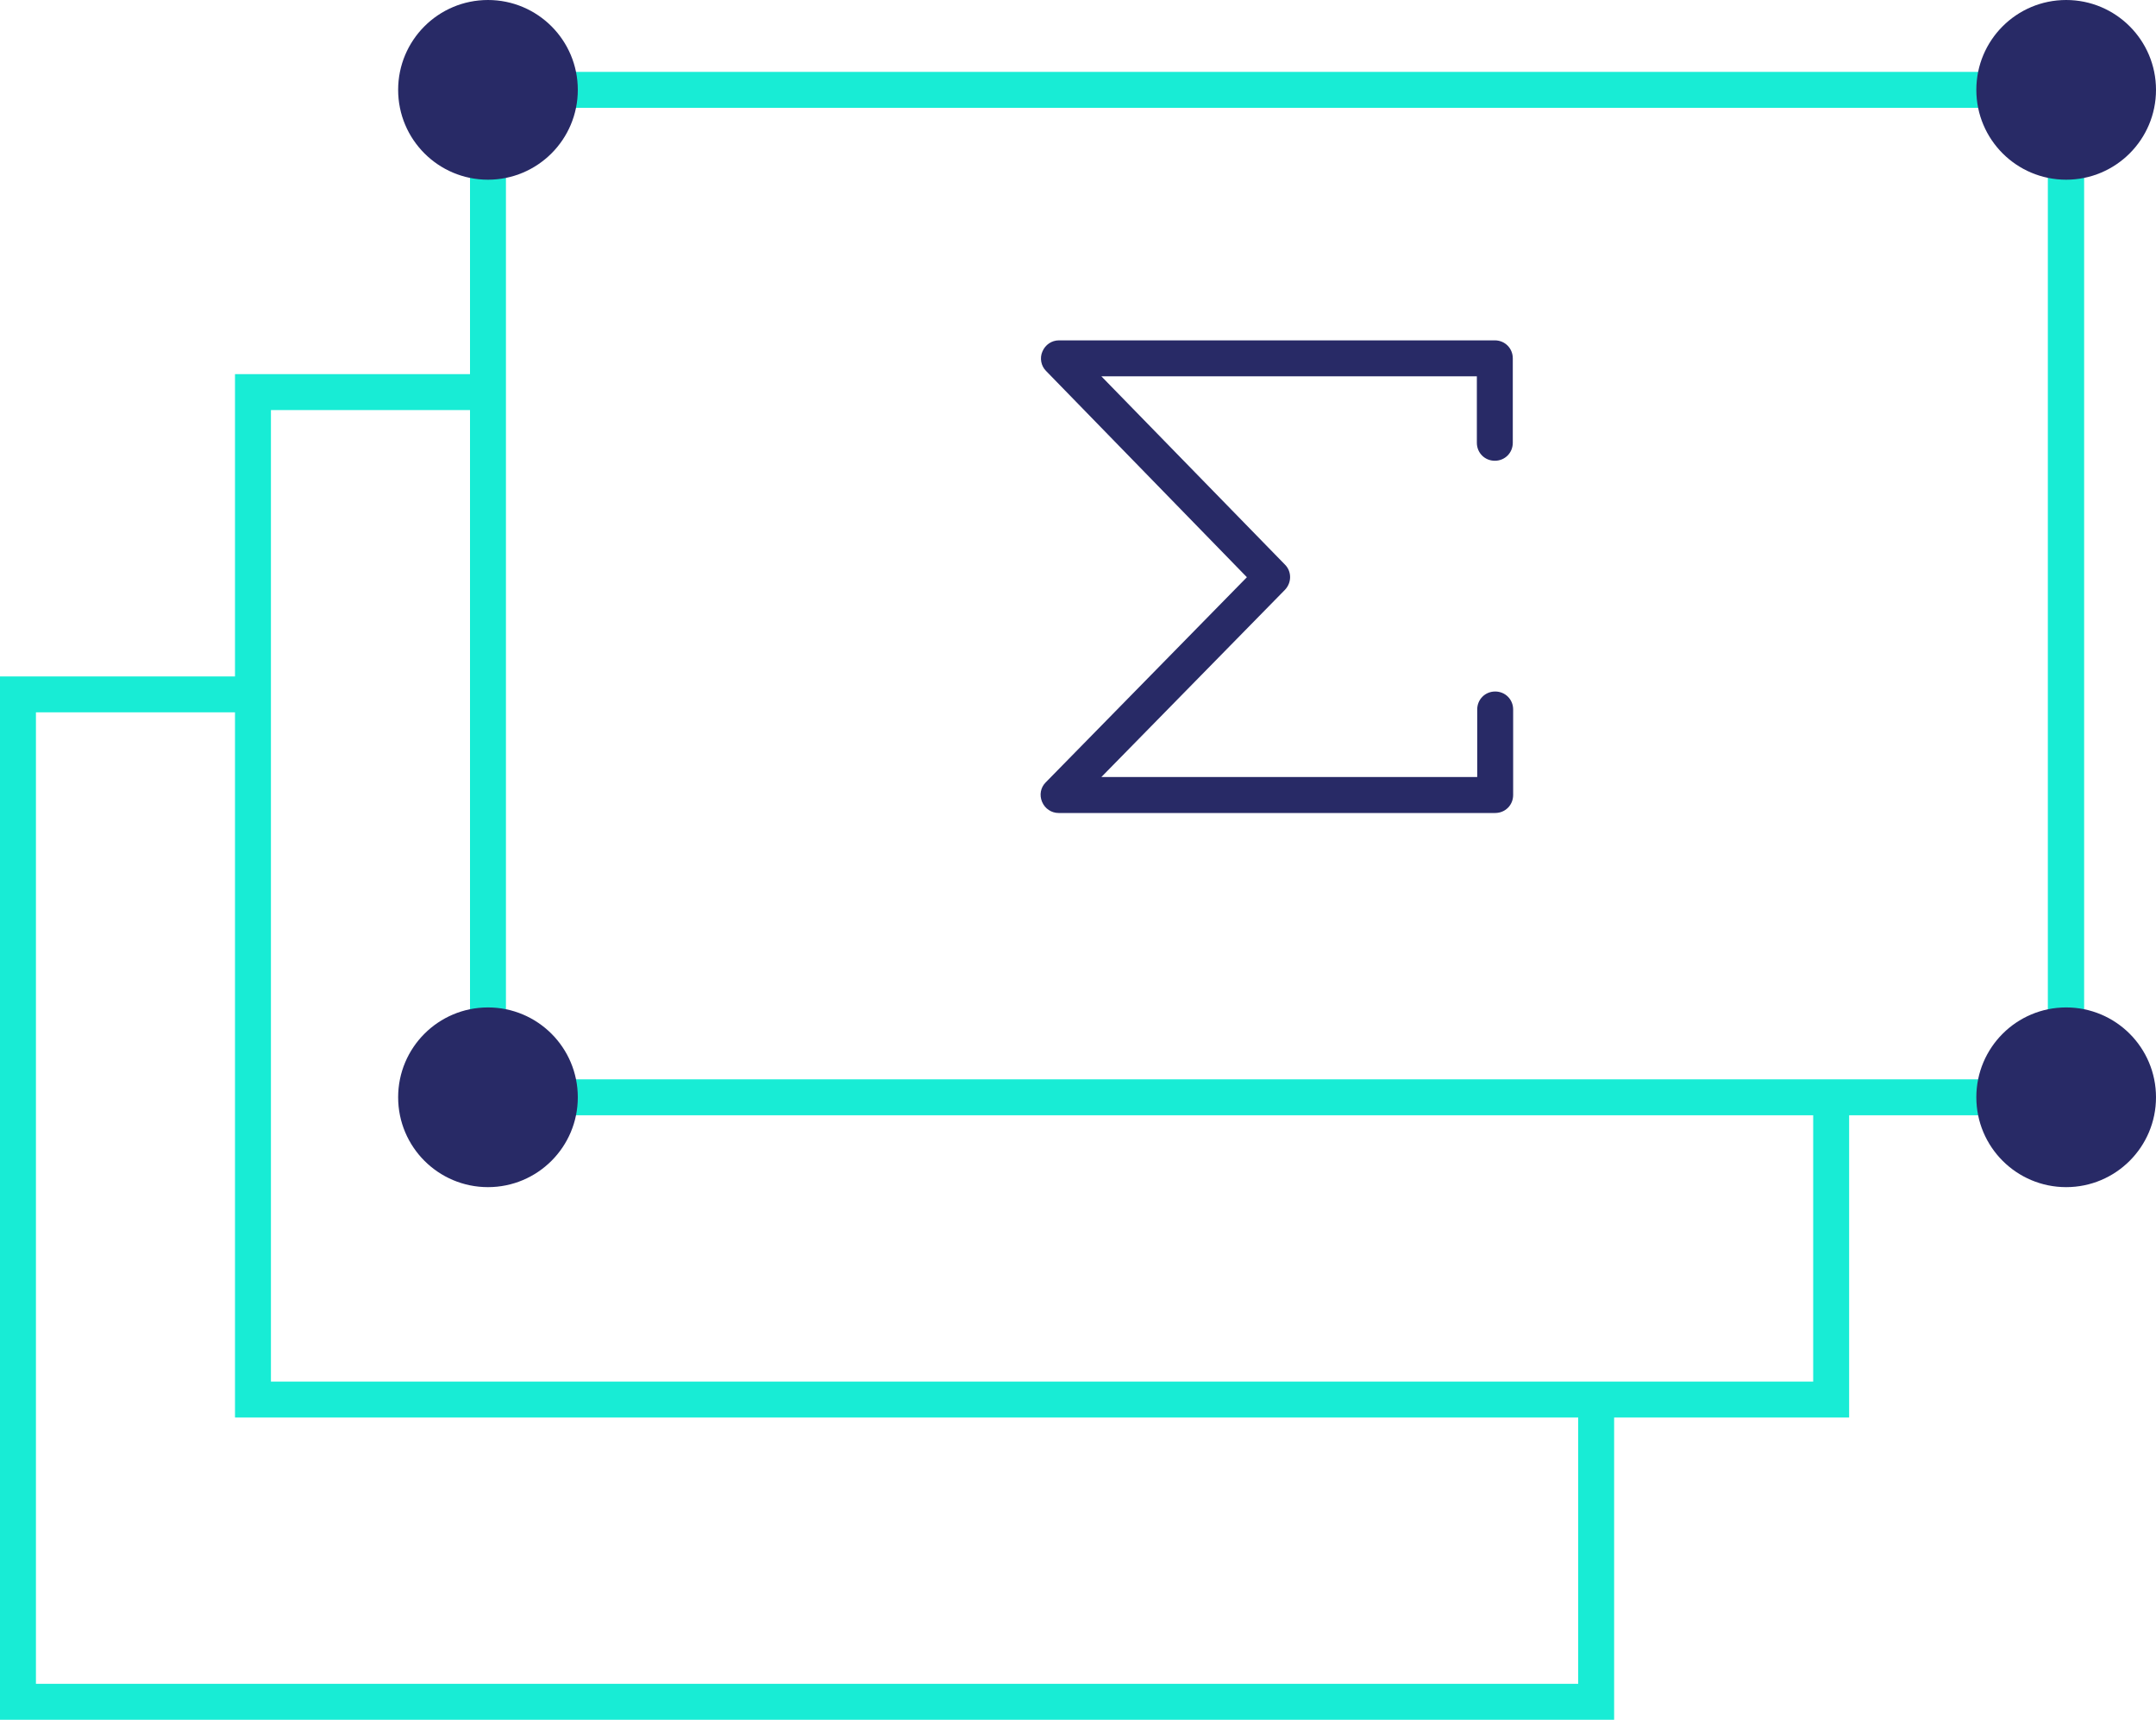 <?xml version="1.0" encoding="UTF-8"?>
<svg id="Layer_2" data-name="Layer 2" xmlns="http://www.w3.org/2000/svg" viewBox="0 0 60 47.85">
  <defs>
    <style>
      .cls-1 {
        fill: #282a66;
      }

      .cls-1, .cls-2 {
        stroke-width: 0px;
      }

      .cls-2 {
        fill: #18ecd5;
      }
    </style>
  </defs>
  <g id="Layer_1-2" data-name="Layer 1">
    <g>
      <g>
        <path class="cls-2" d="M57.99,2H13.08v8.41h-6.54v8.41H0v29.03h44.92v-8.41h6.54v-8.41h6.54V2ZM43.92,46.85H1v-27.03h5.54v19.62h37.38v7.41ZM50.46,38.44H7.54V11.41h5.54v19.62h37.38v7.41ZM14.08,30.03V3h42.91v27.03s-42.91,0-42.91,0Z"/>
        <circle class="cls-1" cx="57.5" cy="2.5" r="2.5"/>
        <circle class="cls-1" cx="57.5" cy="30.53" r="2.5"/>
        <circle class="cls-1" cx="13.58" cy="30.53" r="2.5"/>
        <circle class="cls-1" cx="13.58" cy="2.5" r="2.5"/>
      </g>
      <path class="cls-1" d="M41.61,22.62h-12.15c-.2,0-.38-.12-.46-.31-.08-.19-.04-.4.1-.54l5.6-5.71-5.59-5.74c-.14-.14-.18-.36-.1-.54.08-.19.26-.31.46-.31h12.13c.28,0,.5.22.5.5v2.35c0,.28-.22.5-.5.5s-.5-.22-.5-.5v-1.85h-10.45l5.11,5.24c.19.19.19.5,0,.7l-5.11,5.21h10.46v-1.88c0-.28.22-.5.5-.5s.5.22.5.5v2.38c0,.28-.22.5-.5.5Z"/>
    </g>
  </g>
</svg>